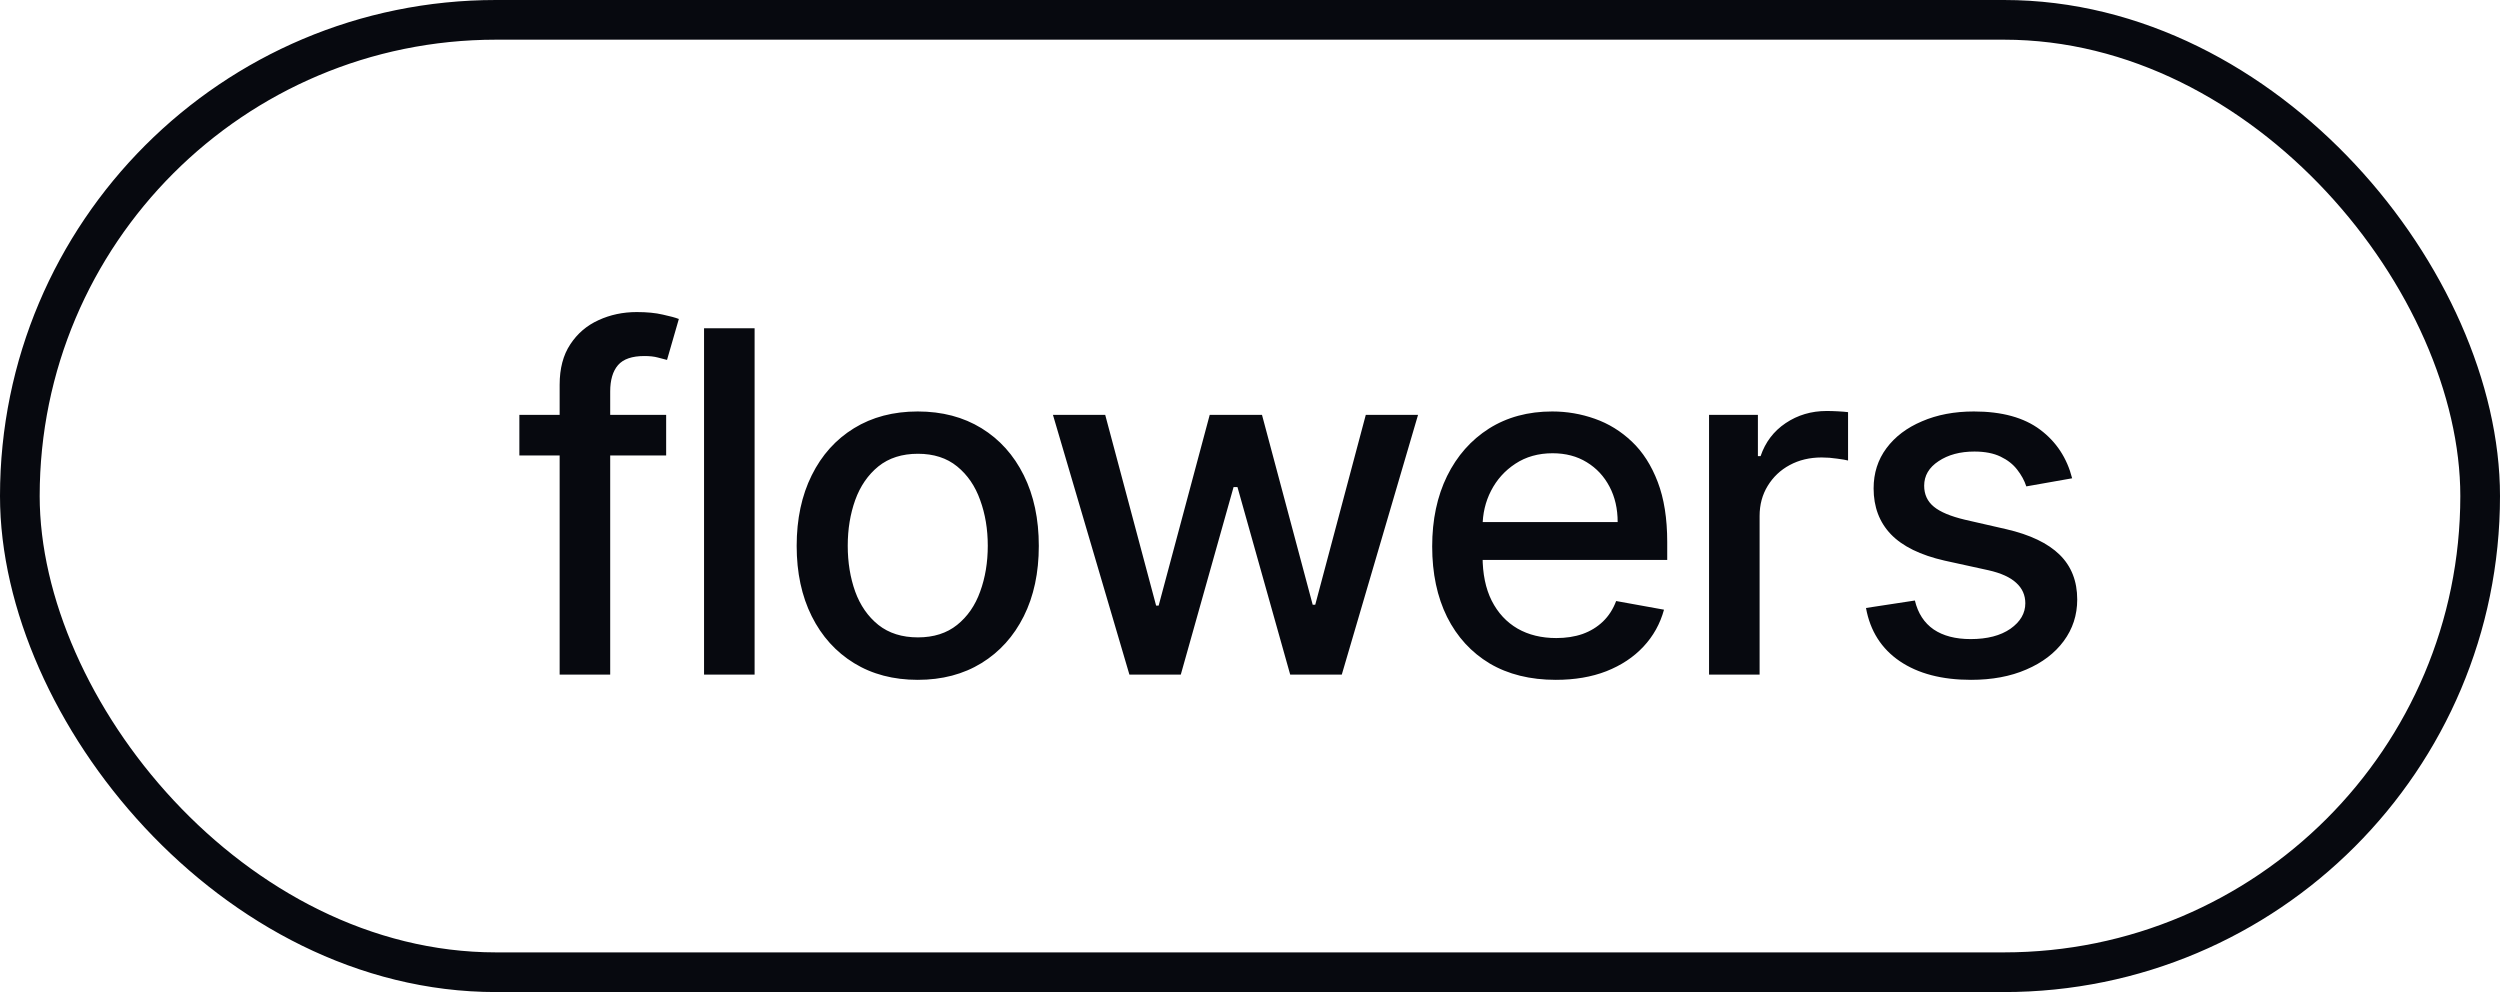 <?xml version="1.0" encoding="UTF-8"?> <svg xmlns="http://www.w3.org/2000/svg" width="63" height="25" viewBox="0 0 63 25" fill="none"> <path d="M16.787 10.454V11.477H13.088V10.454H16.787ZM14.103 17V9.696C14.103 9.287 14.192 8.947 14.371 8.678C14.55 8.405 14.787 8.202 15.083 8.068C15.378 7.932 15.699 7.864 16.046 7.864C16.302 7.864 16.52 7.885 16.702 7.928C16.884 7.967 17.019 8.004 17.107 8.038L16.809 9.07C16.749 9.053 16.672 9.033 16.579 9.01C16.485 8.984 16.371 8.972 16.238 8.972C15.928 8.972 15.706 9.048 15.573 9.202C15.442 9.355 15.377 9.577 15.377 9.866V17H14.103ZM19.016 8.273V17H17.742V8.273H19.016ZM23.127 17.132C22.514 17.132 21.978 16.991 21.521 16.71C21.064 16.429 20.708 16.035 20.456 15.53C20.203 15.024 20.076 14.433 20.076 13.757C20.076 13.078 20.203 12.484 20.456 11.976C20.708 11.467 21.064 11.072 21.521 10.791C21.978 10.51 22.514 10.369 23.127 10.369C23.741 10.369 24.276 10.51 24.734 10.791C25.191 11.072 25.546 11.467 25.799 11.976C26.052 12.484 26.178 13.078 26.178 13.757C26.178 14.433 26.052 15.024 25.799 15.53C25.546 16.035 25.191 16.429 24.734 16.71C24.276 16.991 23.741 17.132 23.127 17.132ZM23.132 16.062C23.529 16.062 23.859 15.957 24.12 15.747C24.382 15.537 24.575 15.257 24.7 14.908C24.828 14.558 24.892 14.173 24.892 13.753C24.892 13.335 24.828 12.952 24.7 12.602C24.575 12.25 24.382 11.967 24.12 11.754C23.859 11.541 23.529 11.435 23.132 11.435C22.731 11.435 22.399 11.541 22.134 11.754C21.873 11.967 21.678 12.25 21.551 12.602C21.426 12.952 21.363 13.335 21.363 13.753C21.363 14.173 21.426 14.558 21.551 14.908C21.678 15.257 21.873 15.537 22.134 15.747C22.399 15.957 22.731 16.062 23.132 16.062ZM28.461 17L26.534 10.454H27.851L29.134 15.261H29.198L30.485 10.454H31.802L33.08 15.24H33.144L34.418 10.454H35.735L33.813 17H32.513L31.184 12.274H31.086L29.756 17H28.461ZM39.206 17.132C38.561 17.132 38.005 16.994 37.539 16.719C37.076 16.44 36.718 16.05 36.466 15.547C36.216 15.041 36.091 14.449 36.091 13.77C36.091 13.099 36.216 12.508 36.466 11.997C36.718 11.486 37.071 11.087 37.522 10.8C37.977 10.513 38.508 10.369 39.116 10.369C39.486 10.369 39.843 10.43 40.19 10.553C40.537 10.675 40.848 10.867 41.123 11.128C41.399 11.389 41.616 11.729 41.775 12.146C41.934 12.561 42.014 13.065 42.014 13.659V14.111H36.811V13.156H40.765C40.765 12.821 40.697 12.524 40.561 12.266C40.424 12.004 40.233 11.798 39.986 11.648C39.741 11.497 39.454 11.422 39.125 11.422C38.767 11.422 38.454 11.51 38.187 11.686C37.923 11.859 37.718 12.087 37.574 12.368C37.431 12.646 37.361 12.949 37.361 13.276V14.021C37.361 14.459 37.437 14.831 37.591 15.138C37.747 15.445 37.964 15.679 38.243 15.841C38.521 16 38.846 16.079 39.218 16.079C39.46 16.079 39.68 16.046 39.879 15.977C40.078 15.906 40.25 15.801 40.395 15.662C40.539 15.523 40.65 15.351 40.727 15.146L41.933 15.364C41.836 15.719 41.663 16.03 41.413 16.297C41.166 16.561 40.855 16.767 40.48 16.915C40.108 17.06 39.683 17.132 39.206 17.132ZM43.068 17V10.454H44.299V11.494H44.367C44.487 11.142 44.697 10.865 44.998 10.663C45.302 10.459 45.646 10.357 46.029 10.357C46.109 10.357 46.203 10.359 46.31 10.365C46.421 10.371 46.508 10.378 46.571 10.386V11.605C46.519 11.591 46.428 11.575 46.298 11.558C46.167 11.538 46.036 11.528 45.906 11.528C45.605 11.528 45.336 11.592 45.1 11.72C44.867 11.845 44.683 12.02 44.546 12.244C44.41 12.466 44.342 12.719 44.342 13.003V17H43.068ZM52.218 12.053L51.063 12.257C51.015 12.109 50.938 11.969 50.833 11.835C50.731 11.702 50.592 11.592 50.415 11.507C50.239 11.422 50.019 11.379 49.755 11.379C49.394 11.379 49.093 11.46 48.851 11.622C48.61 11.781 48.489 11.987 48.489 12.24C48.489 12.459 48.57 12.635 48.732 12.768C48.894 12.902 49.155 13.011 49.516 13.097L50.556 13.335C51.158 13.474 51.607 13.689 51.903 13.979C52.198 14.268 52.346 14.645 52.346 15.108C52.346 15.5 52.232 15.849 52.005 16.156C51.78 16.46 51.467 16.699 51.063 16.872C50.663 17.046 50.198 17.132 49.67 17.132C48.937 17.132 48.339 16.976 47.876 16.663C47.413 16.348 47.128 15.901 47.023 15.321L48.255 15.133C48.332 15.454 48.489 15.697 48.728 15.862C48.967 16.024 49.278 16.105 49.661 16.105C50.079 16.105 50.413 16.018 50.663 15.845C50.913 15.669 51.038 15.454 51.038 15.202C51.038 14.997 50.961 14.825 50.807 14.686C50.657 14.547 50.425 14.442 50.113 14.371L49.005 14.128C48.394 13.989 47.942 13.767 47.65 13.463C47.36 13.159 47.215 12.774 47.215 12.308C47.215 11.922 47.323 11.584 47.539 11.294C47.755 11.004 48.053 10.778 48.434 10.617C48.815 10.452 49.251 10.369 49.742 10.369C50.45 10.369 51.006 10.523 51.413 10.829C51.819 11.133 52.087 11.541 52.218 12.053Z" fill="#07090F"></path> <rect x="0.5" y="0.5" width="62" height="24" rx="12" stroke="#07090F"></rect> </svg> 